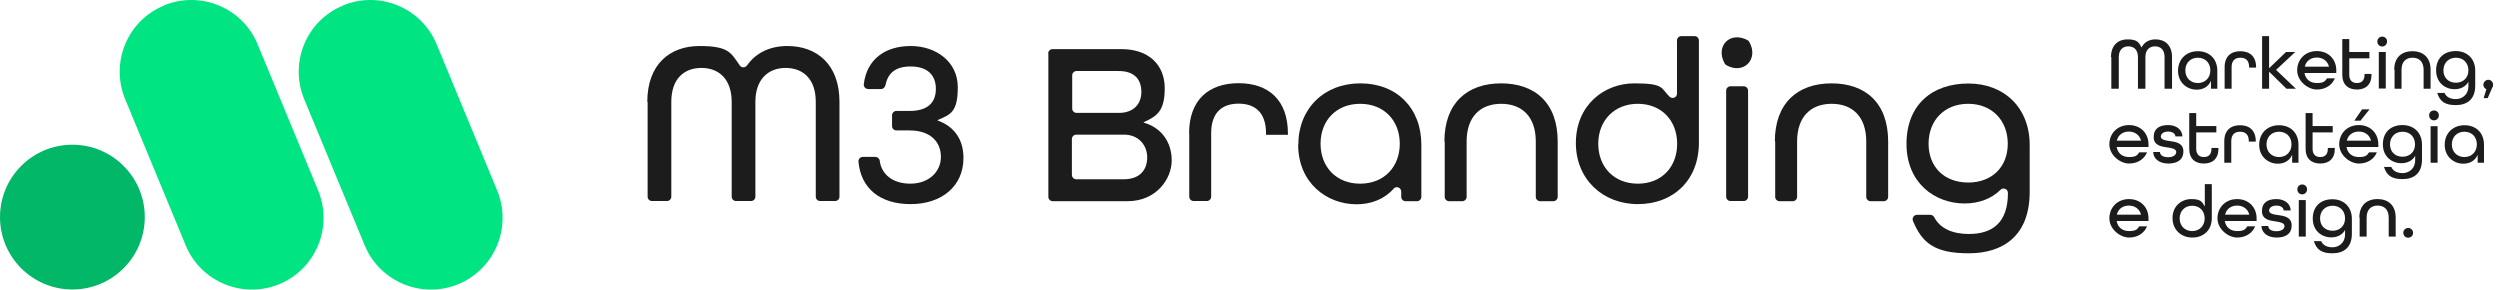 <svg xmlns="http://www.w3.org/2000/svg" width="259" height="30" viewBox="0 0 259 30" fill="none"><path d="M67.06 10.553C67.06 6.651 69.414 4.768 72.457 4.768C75.501 4.768 75.719 5.457 76.644 6.786C76.829 7.038 77.199 7.038 77.384 6.786C78.309 5.474 79.755 4.768 81.571 4.768C84.615 4.768 86.969 6.651 86.969 10.553V20.373C86.969 20.625 86.767 20.827 86.515 20.827H84.968C84.716 20.827 84.514 20.625 84.514 20.373V10.553C84.514 8.148 83.169 7.038 81.386 7.038C79.604 7.038 78.259 8.198 78.259 10.553V20.373C78.259 20.625 78.057 20.827 77.805 20.827H76.257C76.005 20.827 75.803 20.625 75.803 20.373V10.553C75.803 8.198 74.475 7.038 72.676 7.038C70.877 7.038 69.548 8.148 69.548 10.553V20.373C69.548 20.625 69.347 20.827 69.094 20.827H67.547C67.295 20.827 67.093 20.625 67.093 20.373V10.553H67.06Z" fill="#1C1C1C"></path><path d="M89.39 16.253H90.684C90.903 16.253 91.105 16.421 91.138 16.64C91.306 18.018 92.433 19.027 94.316 19.027C96.2 19.027 97.478 17.817 97.478 16.253C97.478 14.689 96.385 13.512 94.232 13.512H92.87C92.618 13.512 92.416 13.31 92.416 13.058V11.948C92.416 11.696 92.618 11.494 92.87 11.494H94.232C96.065 11.494 96.956 10.67 96.956 9.207C96.956 7.744 96.048 6.887 94.333 6.887C92.618 6.887 91.962 7.711 91.727 8.837C91.676 9.056 91.508 9.224 91.273 9.224H89.945C89.675 9.224 89.457 8.989 89.49 8.72C89.793 6.164 91.676 4.768 94.35 4.768C97.024 4.768 99.227 6.433 99.227 9.022C99.227 11.612 98.487 11.864 97.141 12.436V12.486C98.84 13.092 99.815 14.42 99.815 16.371C99.815 19.313 97.528 21.146 94.35 21.146C91.172 21.146 89.188 19.532 88.936 16.741C88.919 16.488 89.121 16.253 89.39 16.253Z" fill="#1C1C1C"></path><path d="M108.593 5.542C108.593 5.289 108.795 5.088 109.047 5.088H116.176C119.086 5.088 120.666 6.786 120.666 9.14C120.666 11.494 119.876 12.032 118.497 12.655V12.705C120.313 13.226 121.389 14.706 121.389 16.623C121.389 18.54 119.792 20.844 116.815 20.844H109.064C108.811 20.844 108.61 20.642 108.61 20.39V5.558L108.593 5.542ZM115.924 11.696C117.421 11.696 118.245 10.788 118.245 9.527C118.245 8.266 117.572 7.358 115.891 7.358H111.535C111.283 7.358 111.081 7.559 111.081 7.812V11.242C111.081 11.494 111.283 11.696 111.535 11.696H115.941H115.924ZM116.395 18.573C118.127 18.573 118.85 17.565 118.85 16.303C118.85 15.042 117.959 13.949 116.446 13.949H111.502C111.25 13.949 111.048 14.151 111.048 14.403V18.119C111.048 18.372 111.25 18.573 111.502 18.573H116.395Z" fill="#1C1C1C"></path><path d="M123.189 13.832C123.189 10.317 125.258 8.619 128.318 8.619C131.378 8.619 133.43 10.317 133.43 13.848V13.966H131.16V13.815C131.16 11.629 130 10.738 128.318 10.738C126.637 10.738 125.476 11.629 125.476 13.815V20.373C125.476 20.625 125.275 20.827 125.022 20.827H123.66C123.408 20.827 123.206 20.625 123.206 20.373V13.815L123.189 13.832Z" fill="#1C1C1C"></path><path d="M134.506 14.992C134.506 11.259 137.163 8.636 140.93 8.636C144.696 8.636 147.252 11.192 147.252 14.992V20.39C147.252 20.642 147.05 20.844 146.798 20.844H145.621C145.369 20.844 145.167 20.642 145.167 20.39V19.852C145.167 19.431 144.646 19.229 144.377 19.549C143.452 20.608 142.09 21.163 140.543 21.163C137.432 21.163 134.489 18.927 134.489 14.992H134.506ZM145.016 14.891C145.016 12.486 143.385 10.755 140.913 10.755C138.441 10.755 136.81 12.486 136.81 14.891C136.81 17.296 138.441 19.028 140.913 19.028C143.385 19.028 145.016 17.296 145.016 14.891Z" fill="#1C1C1C"></path><path d="M149.64 14.656C149.64 10.687 151.994 8.636 155.508 8.636C159.023 8.636 161.377 10.654 161.377 14.656V20.39C161.377 20.642 161.175 20.844 160.923 20.844H159.561C159.308 20.844 159.107 20.642 159.107 20.39V14.656C159.107 12.083 157.677 10.755 155.525 10.755C153.373 10.755 151.943 12.083 151.943 14.656V20.39C151.943 20.642 151.742 20.844 151.489 20.844H150.127C149.875 20.844 149.673 20.642 149.673 20.39V14.656H149.64Z" fill="#1C1C1C"></path><path d="M163.26 14.824C163.26 10.872 166.202 8.636 169.313 8.636C172.424 8.636 172.054 9.123 172.962 10.014C173.265 10.3 173.736 10.099 173.736 9.695V4.196C173.736 3.944 173.937 3.742 174.19 3.742H175.552C175.804 3.742 176.006 3.944 176.006 4.196V14.79C176.006 18.674 173.349 21.146 169.683 21.146C166.017 21.146 163.26 18.54 163.26 14.824ZM173.753 14.891C173.753 12.486 172.121 10.754 169.683 10.754C167.245 10.754 165.58 12.486 165.58 14.891C165.58 17.296 167.211 19.027 169.683 19.027C172.155 19.027 173.753 17.296 173.753 14.891Z" fill="#1C1C1C"></path><path d="M178.679 6.584C177.67 4.768 179.234 3.187 181.05 4.163C181.118 4.196 181.185 4.28 181.218 4.331C182.244 6.097 180.664 7.778 178.848 6.752C178.78 6.719 178.713 6.635 178.679 6.584ZM179.285 8.938H180.647C180.899 8.938 181.101 9.14 181.101 9.392V20.373C181.101 20.625 180.899 20.827 180.647 20.827H179.285C179.032 20.827 178.831 20.625 178.831 20.373V9.392C178.831 9.14 179.032 8.938 179.285 8.938Z" fill="#1C1C1C"></path><path d="M183.876 14.656C183.876 10.687 186.23 8.636 189.745 8.636C193.259 8.636 195.613 10.654 195.613 14.656V20.39C195.613 20.642 195.411 20.844 195.159 20.844H193.797C193.545 20.844 193.343 20.642 193.343 20.39V14.656C193.343 12.083 191.914 10.755 189.761 10.755C187.609 10.755 186.18 12.083 186.18 14.656V20.39C186.18 20.642 185.978 20.844 185.726 20.844H184.364C184.111 20.844 183.91 20.642 183.91 20.39V14.656H183.876Z" fill="#1C1C1C"></path><path d="M198.589 22.256H199.985C200.153 22.256 200.304 22.357 200.388 22.508C201.01 23.702 202.339 24.24 203.97 24.24C206.408 24.24 208.022 23.08 208.022 19.986C208.022 19.582 207.535 19.381 207.249 19.666C206.341 20.574 205.029 21.079 203.533 21.079C200.455 21.079 197.513 18.96 197.513 14.908C197.513 10.855 200.17 8.652 203.919 8.652C207.669 8.652 210.275 11.191 210.275 15.008V19.885C210.275 24.459 207.484 26.241 203.97 26.241C200.455 26.241 199.144 25.199 198.185 22.895C198.051 22.592 198.286 22.256 198.606 22.256H198.589ZM208.005 14.891C208.005 12.486 206.374 10.754 203.903 10.754C201.431 10.754 199.8 12.486 199.8 14.891C199.8 17.295 201.431 18.91 203.903 18.91C206.374 18.91 208.005 17.295 208.005 14.891Z" fill="#1C1C1C"></path><path d="M218.699 5.912C218.699 4.667 219.456 4.079 220.414 4.079C221.373 4.079 221.591 4.365 221.86 4.92C222.13 4.382 222.651 4.079 223.307 4.079C224.282 4.079 225.022 4.667 225.022 5.912V9.191H224.248V5.912C224.248 5.138 223.828 4.802 223.256 4.802C222.684 4.802 222.264 5.172 222.264 5.912V9.191H221.491V5.912C221.491 5.155 221.07 4.802 220.498 4.802C219.927 4.802 219.506 5.155 219.506 5.912V9.191H218.733V5.912H218.699Z" fill="#1C1C1C"></path><path d="M225.645 7.324C225.645 6.147 226.485 5.306 227.696 5.306C228.907 5.306 229.714 6.113 229.714 7.324V9.19H229.058V8.367C228.806 8.972 228.251 9.291 227.578 9.291C226.586 9.291 225.645 8.568 225.645 7.341V7.324ZM228.991 7.29C228.991 6.517 228.469 5.979 227.696 5.979C226.922 5.979 226.401 6.534 226.401 7.29C226.401 8.047 226.922 8.602 227.696 8.602C228.469 8.602 228.991 8.047 228.991 7.29Z" fill="#1C1C1C"></path><path d="M230.471 6.954C230.471 5.844 231.127 5.306 232.102 5.306C233.077 5.306 233.733 5.844 233.733 6.971V7.005H233.01V6.954C233.01 6.248 232.64 5.979 232.102 5.979C231.564 5.979 231.194 6.265 231.194 6.954V9.19H230.471V6.954Z" fill="#1C1C1C"></path><path d="M234.354 3.742H235.078V7.072L236.826 5.39H237.785L235.801 7.24L237.852 9.191H236.877L235.078 7.425V9.191H234.354V3.742Z" fill="#1C1C1C"></path><path d="M237.987 7.291C237.987 6.147 238.828 5.29 240.022 5.29C241.216 5.29 242.04 6.13 242.04 7.291V7.56H238.744C238.862 8.232 239.349 8.602 240.022 8.602C240.695 8.602 240.863 8.451 241.081 8.115H241.888C241.603 8.821 240.913 9.275 240.022 9.275C239.131 9.275 237.987 8.434 237.987 7.274V7.291ZM241.283 6.904C241.132 6.298 240.627 5.962 240.022 5.962C239.417 5.962 238.912 6.298 238.778 6.904H241.283Z" fill="#1C1C1C"></path><path d="M242.661 7.745V4.045H243.384V5.39H245.469V6.046H243.384V7.745C243.384 8.333 243.704 8.602 244.175 8.602C244.645 8.602 244.965 8.35 244.965 7.745V7.66H245.688V7.745C245.688 8.77 245.083 9.275 244.175 9.275C243.266 9.275 242.661 8.77 242.661 7.745Z" fill="#1C1C1C"></path><path d="M246.293 4.297C246.293 4.012 246.512 3.793 246.797 3.793C247.083 3.793 247.302 4.012 247.302 4.297C247.302 4.583 247.083 4.819 246.797 4.819C246.512 4.819 246.293 4.6 246.293 4.297ZM246.444 5.39H247.167V9.174H246.444V5.39Z" fill="#1C1C1C"></path><path d="M248.042 7.223C248.042 5.962 248.799 5.306 249.925 5.306C251.052 5.306 251.809 5.962 251.809 7.223V9.19H251.086V7.223C251.086 6.399 250.632 5.979 249.942 5.979C249.253 5.979 248.799 6.399 248.799 7.223V9.19H248.076V7.223H248.042Z" fill="#1C1C1C"></path><path d="M252.515 9.628H253.255C253.44 10.065 253.877 10.267 254.432 10.267C254.987 10.267 255.727 9.897 255.727 8.905V8.468C255.475 8.955 254.937 9.241 254.298 9.241C253.323 9.241 252.381 8.569 252.381 7.291C252.381 6.013 253.222 5.29 254.416 5.29C255.609 5.29 256.433 6.097 256.433 7.307V8.871C256.433 10.334 255.542 10.889 254.416 10.889C253.289 10.889 252.768 10.502 252.499 9.628H252.515ZM255.727 7.291C255.727 6.517 255.206 5.979 254.432 5.979C253.659 5.979 253.138 6.534 253.138 7.291C253.138 8.047 253.659 8.569 254.432 8.569C255.206 8.569 255.727 8.047 255.727 7.291Z" fill="#1C1C1C"></path><path d="M257.593 9.241C257.408 9.174 257.273 8.989 257.273 8.77C257.273 8.552 257.492 8.266 257.778 8.266C258.064 8.266 258.282 8.484 258.282 8.77C258.282 9.056 258.266 8.972 258.215 9.039L257.727 10.166H257.307L257.593 9.224V9.241Z" fill="#1C1C1C"></path><path d="M218.531 14.958C218.531 13.815 219.372 12.957 220.566 12.957C221.76 12.957 222.584 13.798 222.584 14.958V15.227H219.288C219.406 15.9 219.893 16.27 220.566 16.27C221.239 16.27 221.407 16.119 221.625 15.782H222.432C222.147 16.488 221.457 16.942 220.566 16.942C219.675 16.942 218.531 16.102 218.531 14.941V14.958ZM221.81 14.572C221.659 13.966 221.154 13.63 220.549 13.63C219.944 13.63 219.439 13.966 219.305 14.572H221.81Z" fill="#1C1C1C"></path><path d="M223.037 15.749H223.777C223.777 16.068 224.08 16.287 224.618 16.287C225.156 16.287 225.459 16.051 225.459 15.749C225.459 15.446 225.055 15.345 224.584 15.278C223.928 15.194 223.121 15.076 223.121 14.202C223.121 13.327 223.71 12.957 224.618 12.957C225.526 12.957 226.081 13.479 226.097 14.134H225.374C225.358 13.848 225.089 13.63 224.618 13.63C224.147 13.63 223.861 13.865 223.861 14.151C223.861 14.437 224.265 14.555 224.735 14.605C225.391 14.689 226.198 14.807 226.198 15.681C226.198 16.556 225.576 16.942 224.635 16.942C223.693 16.942 223.088 16.438 223.071 15.749H223.037Z" fill="#1C1C1C"></path><path d="M226.805 15.412V11.713H227.528V13.058H229.613V13.714H227.528V15.412C227.528 16.001 227.847 16.27 228.318 16.27C228.789 16.27 229.108 16.018 229.108 15.412V15.328H229.831V15.412C229.831 16.438 229.226 16.942 228.318 16.942C227.41 16.942 226.805 16.438 226.805 15.412Z" fill="#1C1C1C"></path><path d="M230.437 14.622C230.437 13.512 231.092 12.974 232.068 12.974C233.043 12.974 233.699 13.512 233.699 14.639V14.672H232.976V14.622C232.976 13.916 232.606 13.647 232.068 13.647C231.53 13.647 231.16 13.933 231.16 14.622V16.858H230.437V14.622Z" fill="#1C1C1C"></path><path d="M234.053 14.992C234.053 13.815 234.893 12.974 236.104 12.974C237.315 12.974 238.122 13.781 238.122 14.992V16.858H237.466V16.035C237.214 16.64 236.659 16.959 235.986 16.959C234.994 16.959 234.053 16.236 234.053 15.009V14.992ZM237.399 14.958C237.399 14.185 236.878 13.647 236.104 13.647C235.331 13.647 234.809 14.202 234.809 14.958C234.809 15.715 235.331 16.27 236.104 16.27C236.878 16.27 237.399 15.715 237.399 14.958Z" fill="#1C1C1C"></path><path d="M238.861 15.412V11.713H239.584V13.058H241.669V13.714H239.584V15.412C239.584 16.001 239.904 16.27 240.375 16.27C240.846 16.27 241.165 16.018 241.165 15.412V15.328H241.888V15.412C241.888 16.438 241.283 16.942 240.375 16.942C239.467 16.942 238.861 16.438 238.861 15.412Z" fill="#1C1C1C"></path><path d="M242.342 14.959C242.342 13.815 243.183 12.957 244.376 12.957C245.57 12.957 246.394 13.798 246.394 14.959V15.228H243.098C243.216 15.9 243.704 16.27 244.376 16.27C245.049 16.27 245.217 16.119 245.436 15.783H246.243C245.957 16.489 245.268 16.943 244.376 16.943C243.485 16.943 242.342 16.102 242.342 14.942V14.959ZM245.638 14.572C245.486 13.966 244.982 13.63 244.376 13.63C243.771 13.63 243.267 13.966 243.132 14.572H245.638ZM244.713 11.326H245.486L244.545 12.504H243.906L244.713 11.326Z" fill="#1C1C1C"></path><path d="M247 17.296H247.74C247.925 17.733 248.362 17.935 248.917 17.935C249.472 17.935 250.211 17.565 250.211 16.573V16.135C249.959 16.623 249.421 16.909 248.782 16.909C247.807 16.909 246.865 16.236 246.865 14.958C246.865 13.68 247.706 12.957 248.9 12.957C250.094 12.957 250.918 13.764 250.918 14.975V16.539C250.918 18.002 250.027 18.557 248.9 18.557C247.773 18.557 247.252 18.17 246.983 17.296H247ZM250.195 14.958C250.195 14.185 249.673 13.647 248.9 13.647C248.126 13.647 247.605 14.202 247.605 14.958C247.605 15.715 248.126 16.236 248.9 16.236C249.673 16.236 250.195 15.715 250.195 14.958Z" fill="#1C1C1C"></path><path d="M251.658 11.948C251.658 11.662 251.877 11.444 252.163 11.444C252.449 11.444 252.667 11.662 252.667 11.948C252.667 12.234 252.449 12.47 252.163 12.47C251.877 12.47 251.658 12.251 251.658 11.948ZM251.81 13.075H252.533V16.858H251.81V13.075Z" fill="#1C1C1C"></path><path d="M253.272 14.992C253.272 13.815 254.113 12.974 255.324 12.974C256.535 12.974 257.342 13.781 257.342 14.992V16.858H256.686V16.035C256.434 16.64 255.879 16.959 255.206 16.959C254.214 16.959 253.272 16.236 253.272 15.009V14.992ZM256.602 14.958C256.602 14.185 256.081 13.647 255.307 13.647C254.534 13.647 254.012 14.202 254.012 14.958C254.012 15.715 254.534 16.27 255.307 16.27C256.081 16.27 256.602 15.715 256.602 14.958Z" fill="#1C1C1C"></path><path d="M218.531 22.626C218.531 21.483 219.372 20.625 220.566 20.625C221.76 20.625 222.584 21.466 222.584 22.626V22.895H219.288C219.406 23.568 219.893 23.938 220.566 23.938C221.239 23.938 221.407 23.786 221.625 23.45H222.432C222.147 24.156 221.457 24.61 220.566 24.61C219.675 24.61 218.531 23.77 218.531 22.609V22.626ZM221.81 22.239C221.659 21.634 221.154 21.298 220.549 21.298C219.944 21.298 219.439 21.634 219.305 22.239H221.81Z" fill="#1C1C1C"></path><path d="M225.073 22.592C225.073 21.331 226.015 20.625 227.007 20.625C227.999 20.625 228.134 20.894 228.419 21.398V19.078H229.143V22.592C229.143 23.837 228.302 24.61 227.125 24.61C225.948 24.61 225.073 23.786 225.073 22.592ZM228.403 22.626C228.403 21.852 227.881 21.314 227.108 21.314C226.334 21.314 225.813 21.869 225.813 22.626C225.813 23.383 226.334 23.938 227.108 23.938C227.881 23.938 228.403 23.383 228.403 22.626Z" fill="#1C1C1C"></path><path d="M229.73 22.626C229.73 21.483 230.571 20.625 231.765 20.625C232.959 20.625 233.783 21.466 233.783 22.626V22.895H230.487C230.605 23.568 231.093 23.938 231.765 23.938C232.438 23.938 232.606 23.786 232.824 23.45H233.632C233.346 24.156 232.656 24.61 231.765 24.61C230.874 24.61 229.73 23.77 229.73 22.609V22.626ZM233.026 22.239C232.875 21.634 232.37 21.298 231.765 21.298C231.16 21.298 230.655 21.634 230.521 22.239H233.026Z" fill="#1C1C1C"></path><path d="M234.254 23.416H234.994C234.994 23.736 235.296 23.954 235.835 23.954C236.373 23.954 236.675 23.719 236.675 23.416C236.675 23.114 236.272 23.013 235.801 22.945C235.145 22.861 234.338 22.744 234.338 21.869C234.338 20.995 234.927 20.625 235.835 20.625C236.743 20.625 237.297 21.146 237.314 21.802H236.591C236.574 21.516 236.305 21.298 235.835 21.298C235.364 21.298 235.078 21.533 235.078 21.819C235.078 22.105 235.481 22.223 235.952 22.273C236.608 22.357 237.415 22.475 237.415 23.349C237.415 24.224 236.793 24.61 235.851 24.61C234.91 24.61 234.304 24.106 234.288 23.416H234.254Z" fill="#1C1C1C"></path><path d="M238.004 19.616C238.004 19.33 238.223 19.112 238.508 19.112C238.794 19.112 239.013 19.33 239.013 19.616C239.013 19.902 238.794 20.137 238.508 20.137C238.223 20.137 238.004 19.919 238.004 19.616ZM238.155 20.726H238.878V24.509H238.155V20.726Z" fill="#1C1C1C"></path><path d="M239.736 24.98H240.476C240.661 25.417 241.098 25.619 241.653 25.619C242.208 25.619 242.948 25.249 242.948 24.257V23.82C242.696 24.308 242.157 24.593 241.519 24.593C240.543 24.593 239.602 23.921 239.602 22.643C239.602 21.365 240.442 20.642 241.636 20.642C242.83 20.642 243.654 21.449 243.654 22.66V24.224C243.654 25.686 242.763 26.241 241.636 26.241C240.51 26.241 239.988 25.855 239.719 24.98H239.736ZM242.948 22.626C242.948 21.852 242.427 21.314 241.653 21.314C240.88 21.314 240.358 21.869 240.358 22.626C240.358 23.383 240.88 23.904 241.653 23.904C242.427 23.904 242.948 23.383 242.948 22.626Z" fill="#1C1C1C"></path><path d="M244.427 22.542C244.427 21.281 245.183 20.625 246.31 20.625C247.437 20.625 248.193 21.281 248.193 22.542V24.509H247.47V22.542C247.47 21.718 247.016 21.298 246.327 21.298C245.637 21.298 245.183 21.718 245.183 22.542V24.509H244.46V22.542H244.427Z" fill="#1C1C1C"></path><path d="M248.984 24.123C248.984 23.837 249.203 23.618 249.489 23.618C249.775 23.618 249.993 23.837 249.993 24.123C249.993 24.409 249.775 24.627 249.489 24.627C249.203 24.627 248.984 24.409 248.984 24.123Z" fill="#1C1C1C"></path><path d="M35.53 0.564C39.314 -1 43.669 0.799 45.233 4.583L51.505 19.733C53.069 23.517 51.269 27.872 47.486 29.436C43.702 31 39.347 29.201 37.783 25.417L31.511 10.267C29.948 6.483 31.747 2.128 35.53 0.581V0.564Z" fill="#00E581"></path><path d="M16.983 0.564C20.767 -1 25.122 0.799 26.686 4.583L32.958 19.733C34.522 23.517 32.722 27.872 28.939 29.436C25.156 31 20.8 29.201 19.237 25.417L12.964 10.267C11.401 6.483 13.2 2.128 16.983 0.581V0.564Z" fill="#00E581"></path><path d="M7.5 29.991C11.642 29.991 14.999 26.633 14.999 22.491C14.999 18.349 11.642 14.992 7.5 14.992C3.358 14.992 0 18.349 0 22.491C0 26.633 3.358 29.991 7.5 29.991Z" fill="#02B768"></path></svg>